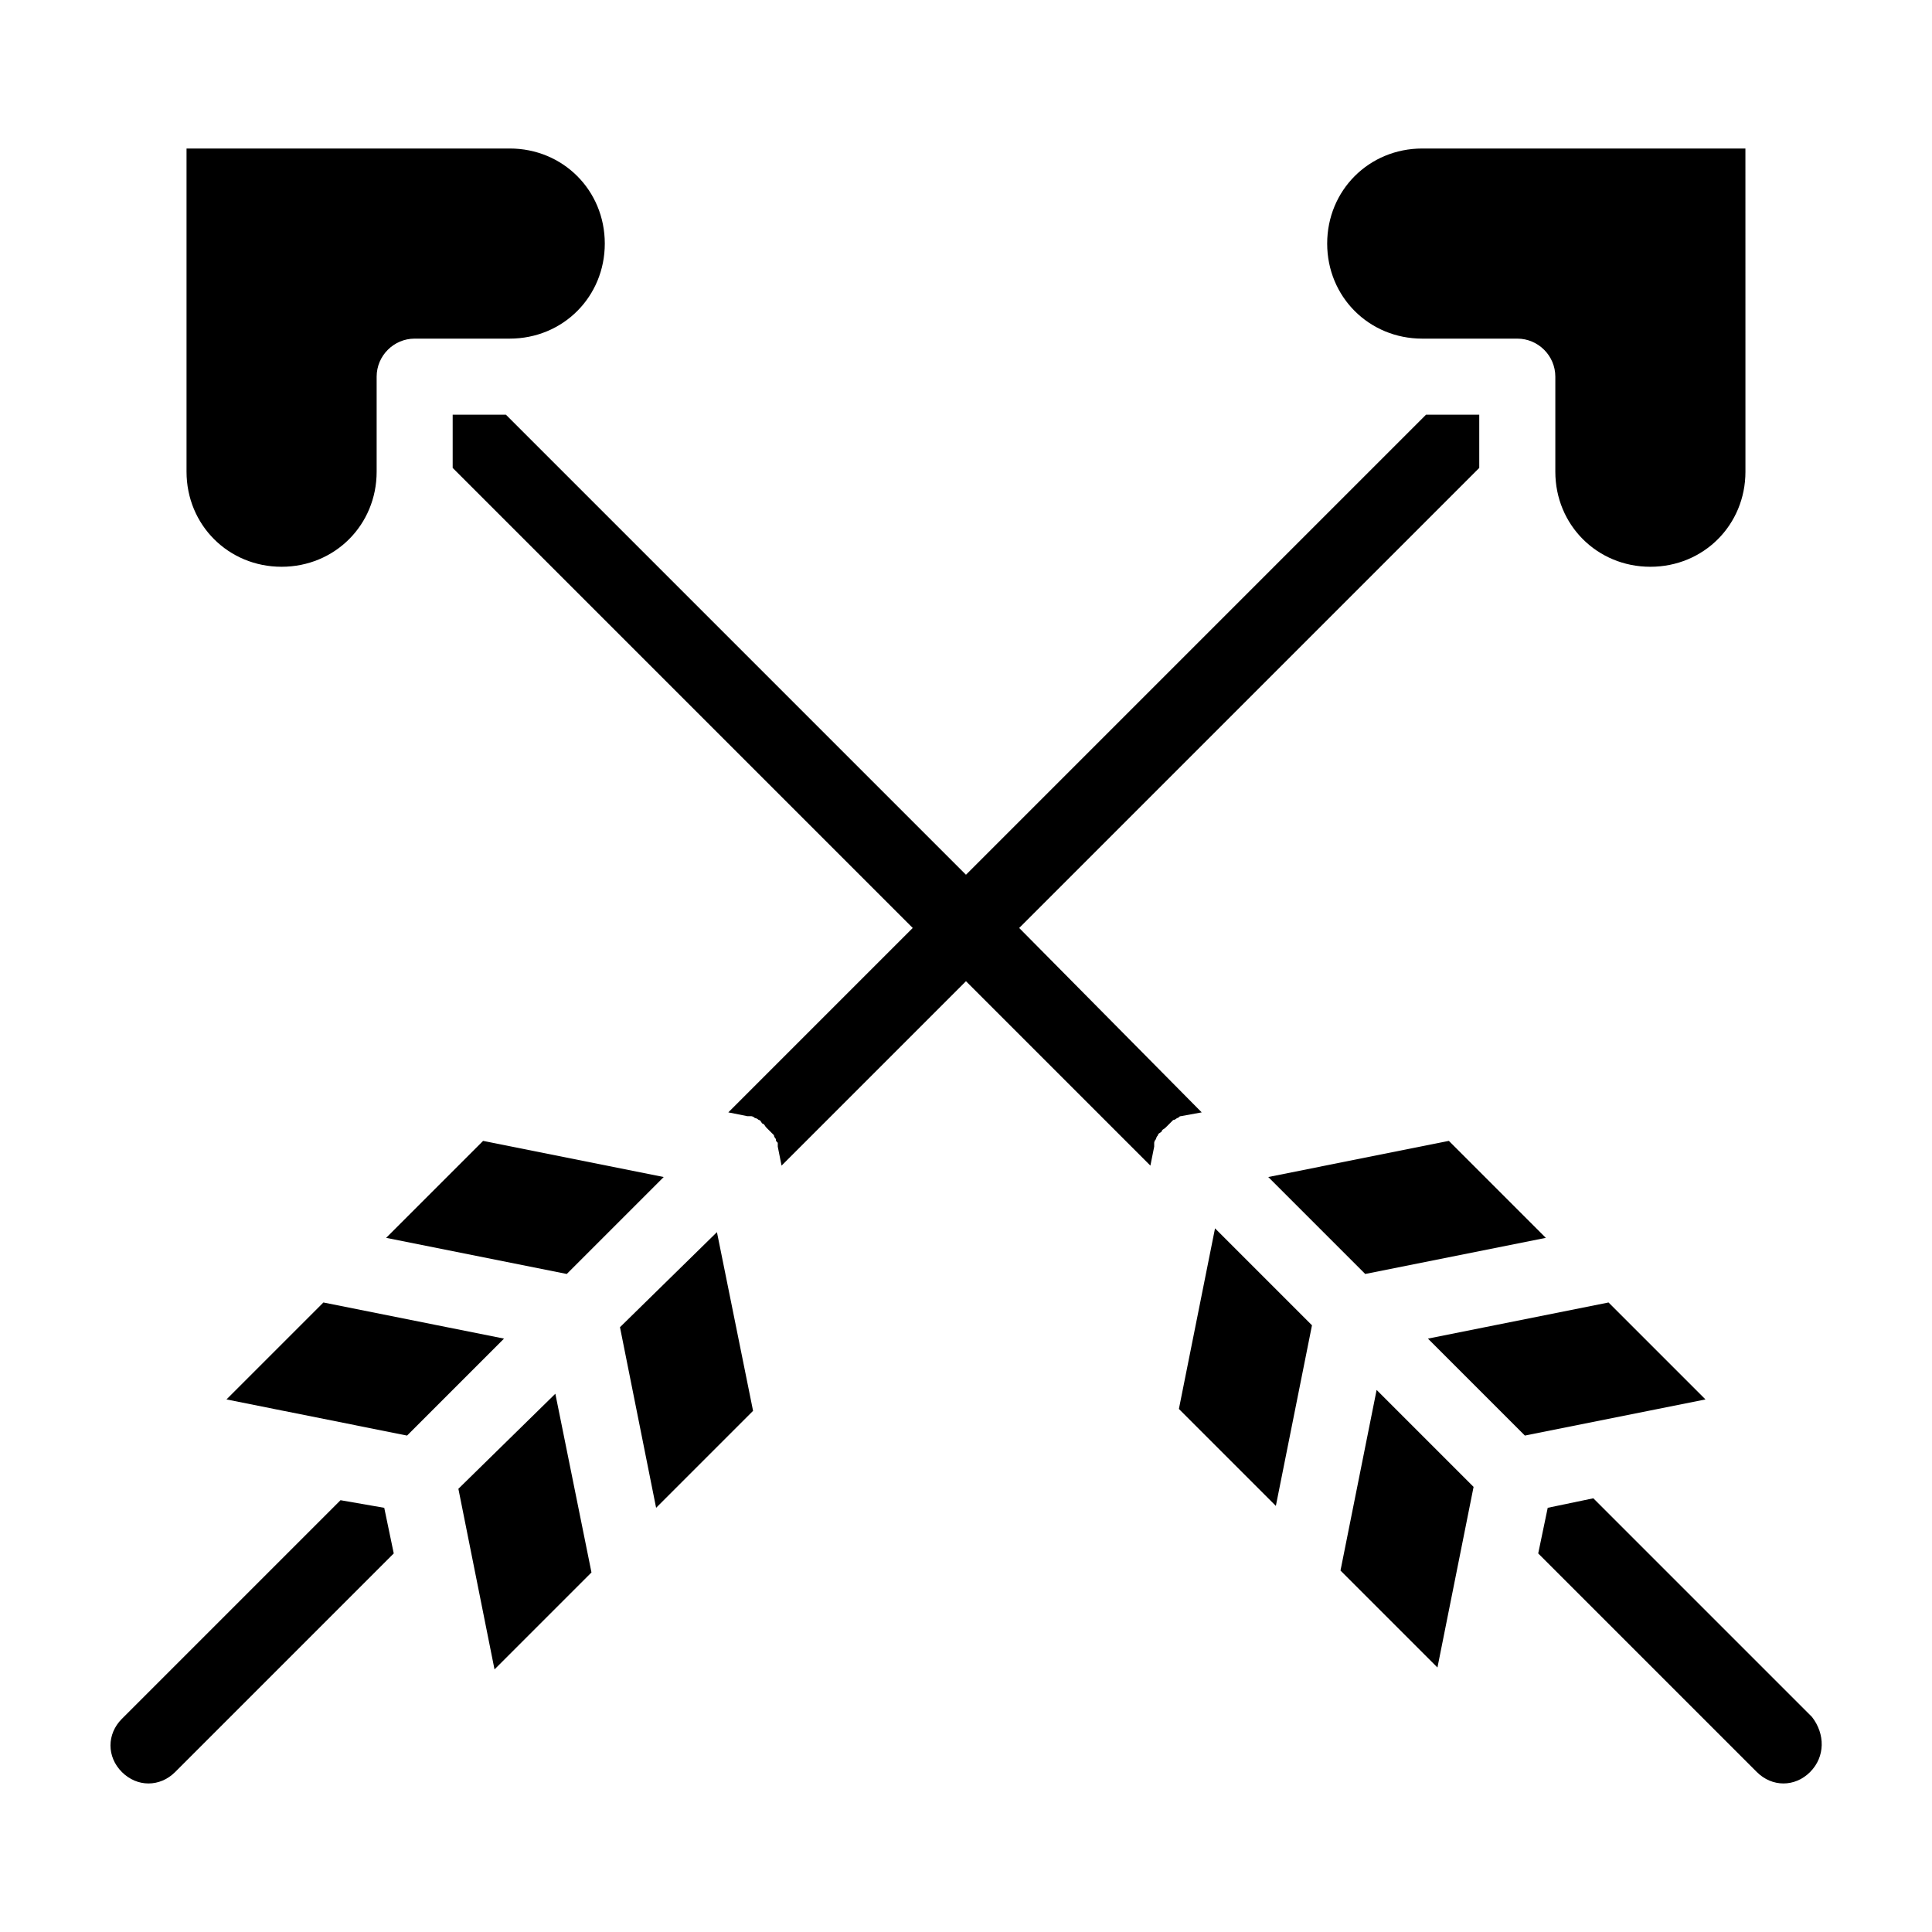<?xml version="1.0" encoding="UTF-8"?>
<!-- Uploaded to: SVG Repo, www.svgrepo.com, Generator: SVG Repo Mixer Tools -->
<svg fill="#000000" width="800px" height="800px" version="1.1" viewBox="144 144 512 512" xmlns="http://www.w3.org/2000/svg">
 <path d="m623.69 613.61c-2.016 2.016-4.535 3.023-7.055 3.023s-5.039-1.008-7.055-3.023l-57.938-57.938 2.519-12.09 12.09-2.519 57.938 57.938c3.527 4.535 3.527 10.578-0.5 14.609zm-143.59-157.69 25.695 25.695 47.863-9.574-25.695-25.695zm90.18 33.25-47.863 9.574 25.695 25.695 47.863-9.574zm-113.86 28.215 25.695 25.695 9.574-47.863-25.695-25.695zm42.824 42.824 25.695 25.695 9.574-47.863-25.695-25.695zm-280.62-266.01c14.105 0 25.191-11.082 25.191-25.191v-25.191c0-5.543 4.535-10.078 10.078-10.078h25.191c14.105 0 25.191-11.082 25.191-25.191 0-14.105-11.082-25.191-25.191-25.191l-85.652 0.004v85.648c0 14.105 11.082 25.191 25.191 25.191zm15.617 247.37-57.938 57.938c-4.031 4.031-4.031 10.078 0 14.105 2.016 2.016 4.531 3.023 7.051 3.023s5.039-1.008 7.055-3.023l57.938-57.938-2.519-12.09zm222.68-101.77c0.504 0 0.504 0 0 0l5.543-1.008-48.367-48.871 121.92-121.92v-14.105h-14.105l-121.92 121.92-121.92-121.92h-14.109v14.105l121.92 121.92-48.871 48.871 5.039 1.008h0.504 0.504s0.504 0 1.008 0.504c0.504 0 1.008 0.504 1.008 0.504 0.504 0 0.504 0.504 1.008 1.008 0.504 0 0.504 0.504 1.008 1.008 0.504 0.504 0.504 0.504 1.008 1.008 0.504 0.504 0.504 0.504 1.008 1.008 0 0.504 0.504 1.008 0.504 1.008 0 0.504 0 0.504 0.504 1.008v0.504 0.504l1.008 5.039 48.871-48.871 48.871 48.871 1.008-5.039v-0.504-0.504s0-0.504 0.504-1.008c0-0.504 0.504-1.008 0.504-1.008 0-0.504 0.504-0.504 1.008-1.008 0-0.504 0.504-0.504 1.008-1.008 0.504-0.504 0.504-0.504 1.008-1.008s0.504-0.504 1.008-1.008c0.504 0 1.008-0.504 1.008-0.504 0.5 0 0.5-0.504 1.004-0.504zm-148.62 55.922 9.574 47.863 25.695-25.695-9.574-47.359zm-42.824 42.824 9.574 47.863 25.695-25.695-9.574-47.359zm28.719-56.93 25.695-25.695-47.863-9.574-25.695 25.695zm-64.488 7.555-25.695 25.695 47.863 9.574 25.695-25.695zm291.2-255.43h25.191c5.543 0 10.078 4.535 10.078 10.078v25.191c0 14.105 11.082 25.191 25.191 25.191 14.105 0 25.191-11.082 25.191-25.191l-0.008-85.652h-85.645c-14.105 0-25.191 11.082-25.191 25.191 0 14.105 11.082 25.191 25.191 25.191z"/>
</svg>
